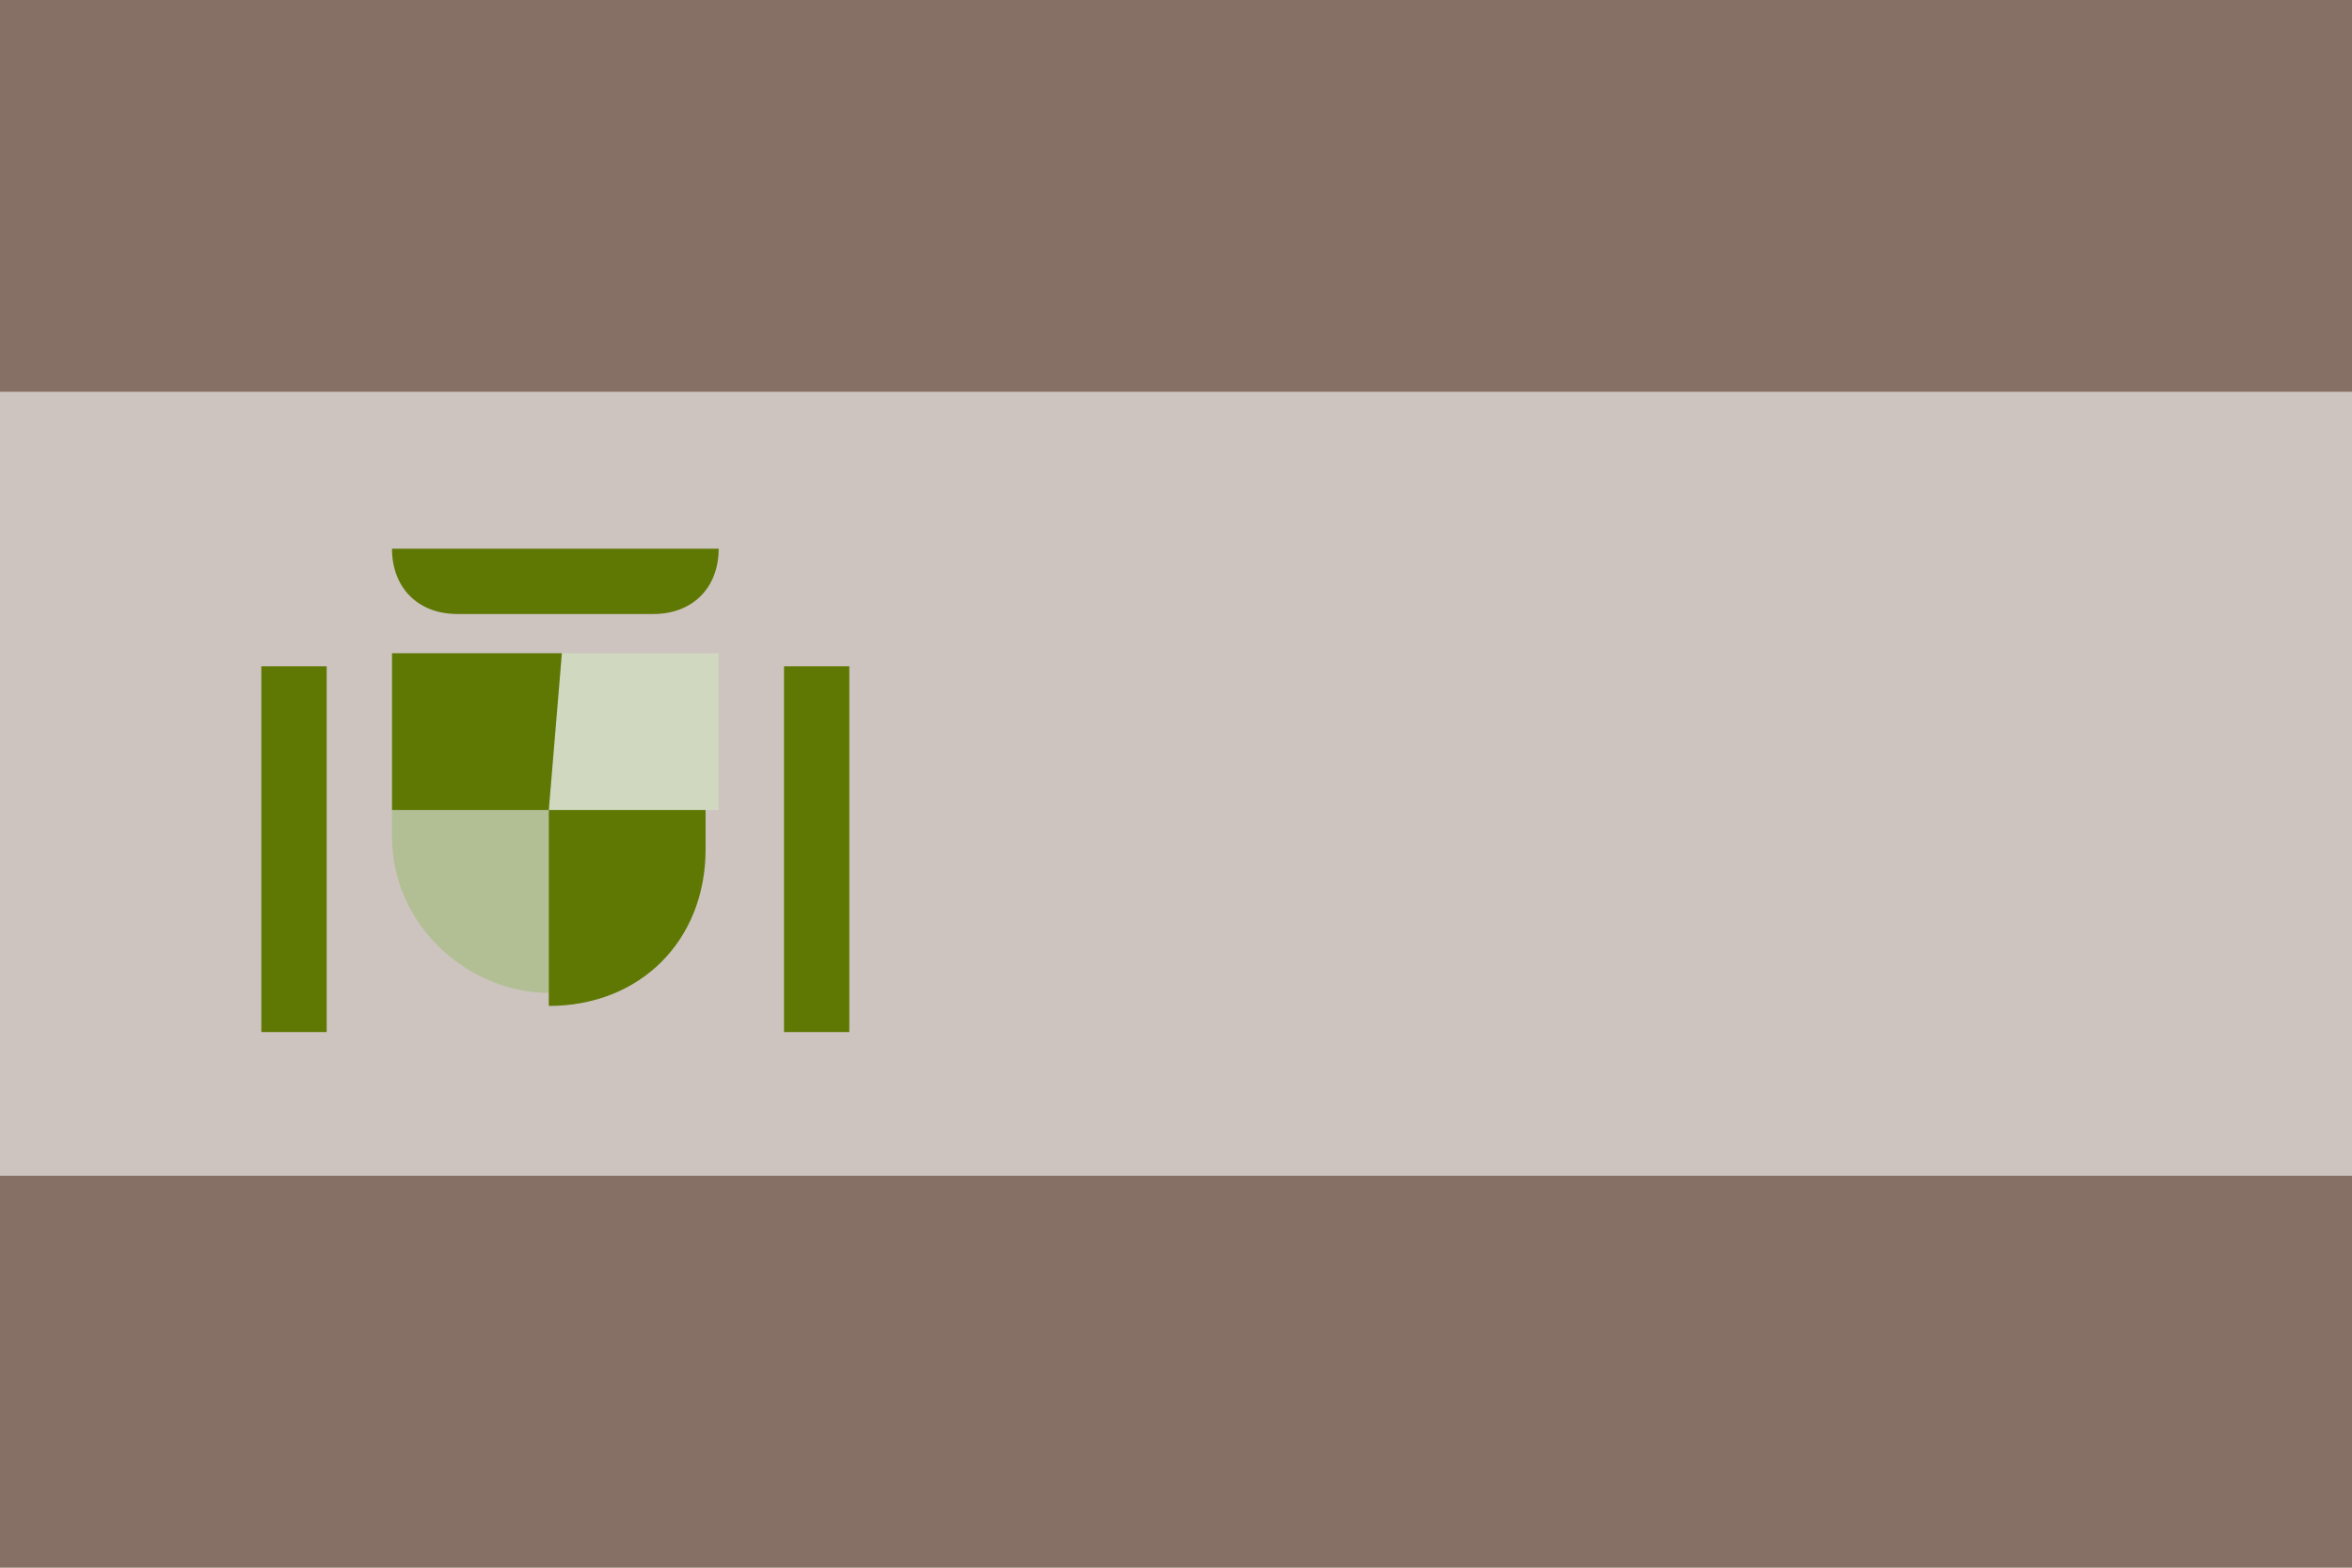 <svg xmlns="http://www.w3.org/2000/svg" width="18px" height="12px" viewBox="0 0 18 12">
	<path fill="#866F65" d="M18,9H0v3h18V9L18,9z"/>
	<path fill="#CDC4C0" d="M18,3H0v6h18V3z"/>
	<path fill="#866F65" d="M18,0H0v3h18V0L18,0z"/>
	<path fill="#B2BE94" d="M4.2,6.2H3v0.2c0,0.7,0.6,1.2,1.2,1.2V6.2z"/>
	<path fill="#D1D8C0" d="M4.3,5h1.2l0,1.2H4.2L4.3,5z"/>
	<path fill="#5E7803" d="M6,5.1h0.5v2.8H6V5.1z"/>
	<path fill="#5E7803" d="M2,5.1h0.5v2.8H2V5.1z"/>
	<path fill="#5E7803" d="M4.3,5C4.3,5,3,5,3,5v1.2h1.2L4.3,5z"/>
	<path fill="#5E7803" d="M5.5,6.2H4.2v1.5c0.7,0,1.2-0.5,1.2-1.2V6.2z"/>
	<path fill="#5E7803" d="M5.5,4.2H3c0,0.3,0.2,0.5,0.5,0.5H5C5.3,4.7,5.5,4.5,5.5,4.2z"/>
</svg>
